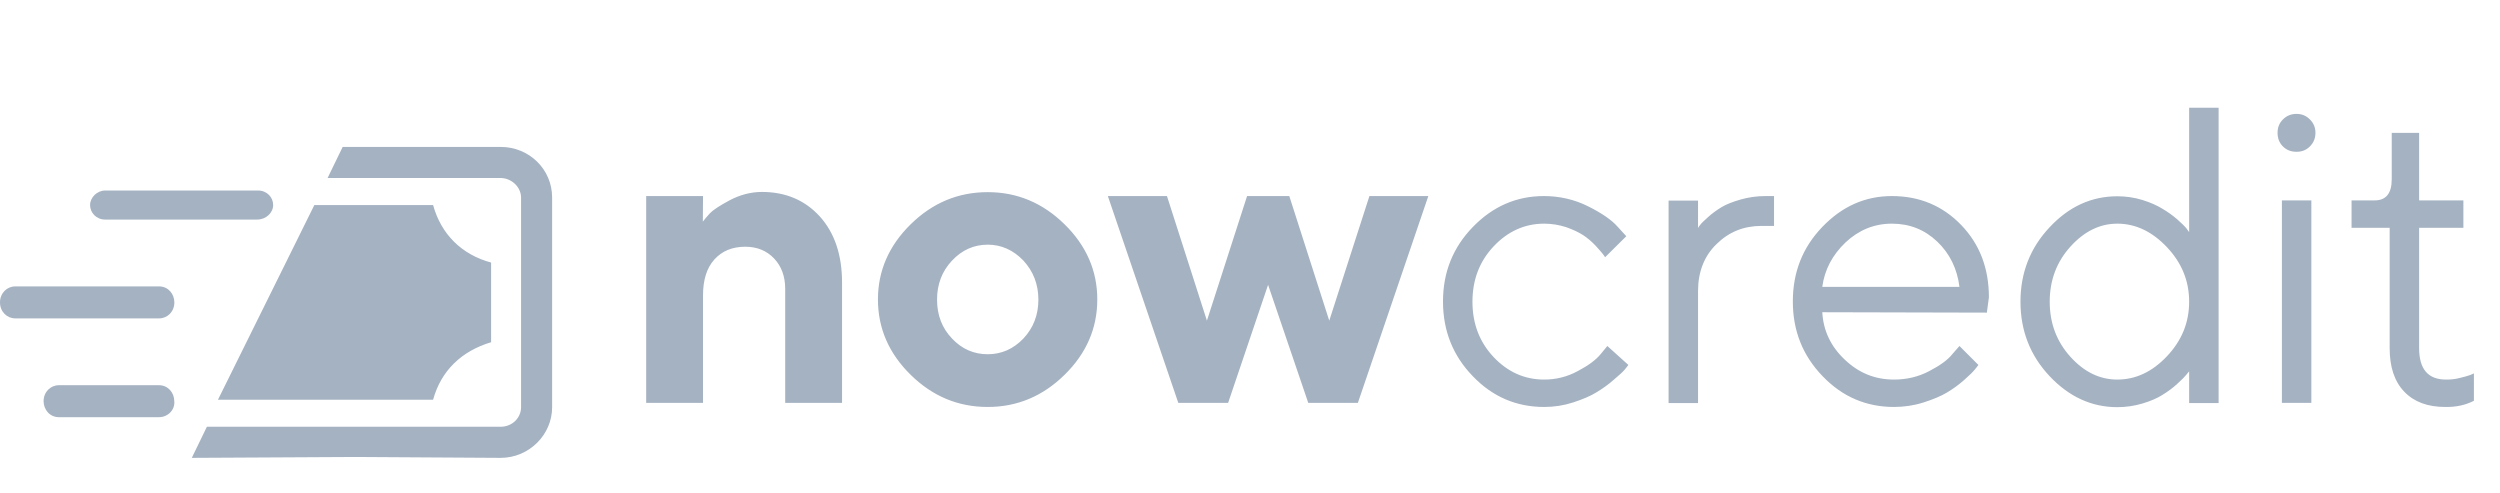 <svg width="1055" height="208" viewBox="0 0 1055 208" fill="none" xmlns="http://www.w3.org/2000/svg">
<path d="M296.679 82.738H272.69V170H296.679V124.631C296.679 118.112 298.243 113.071 301.459 109.508C304.675 105.944 309.021 104.119 314.496 104.119C319.45 104.119 323.535 105.771 326.664 109.073C329.793 112.376 331.357 116.635 331.357 121.937V170H355.346V119.242C355.346 107.596 352.217 98.296 345.959 91.343C339.701 84.477 331.531 81 321.536 81C316.843 81 312.323 82.217 307.978 84.477C303.632 86.823 300.851 88.648 299.547 90.039C298.33 91.43 297.287 92.56 296.592 93.516L296.679 82.738ZM395.437 126.456C395.437 119.938 397.523 114.462 401.782 109.942C405.954 105.51 410.995 103.25 416.818 103.25C422.555 103.25 427.596 105.51 431.854 109.942C436.026 114.462 438.199 119.938 438.199 126.456C438.199 132.975 436.026 138.45 431.854 142.883C427.596 147.315 422.555 149.488 416.818 149.488C410.995 149.488 405.954 147.315 401.782 142.883C397.523 138.45 395.437 132.975 395.437 126.456ZM463.057 126.369C463.057 114.288 458.45 103.685 449.237 94.645C440.024 85.606 429.247 81.087 416.818 81.087C404.303 81.087 393.525 85.606 384.312 94.645C375.1 103.685 370.493 114.288 370.493 126.369C370.493 138.537 375.1 149.141 384.312 158.18C393.525 167.219 404.303 171.738 416.818 171.738C429.247 171.738 440.024 167.219 449.237 158.18C458.45 149.141 463.057 138.537 463.057 126.369ZM526.267 82.738L509.319 135.321L492.458 82.738H467.514L497.238 170H518.271L535.133 120.198L552.081 170H573.027L602.752 82.738H577.894L560.946 135.321L544.085 82.738H526.267ZM608.947 127.238C608.947 139.58 613.119 150.097 621.55 158.788C629.893 167.479 639.975 171.738 651.622 171.738C655.794 171.738 659.879 171.13 663.877 169.826C667.875 168.522 671.177 167.132 673.698 165.567C676.305 164.003 678.739 162.265 680.999 160.266C683.345 158.267 684.91 156.876 685.605 156.007C686.301 155.138 686.822 154.529 687.17 154.008L678.304 146.012L675.436 149.488C673.437 151.922 670.221 154.269 665.789 156.615C661.269 159.049 656.576 160.179 651.622 160.179C643.452 160.179 636.325 157.05 630.328 150.705C624.331 144.36 621.376 136.538 621.376 127.325C621.376 118.112 624.331 110.29 630.328 103.945C636.325 97.601 643.452 94.385 651.622 94.385C654.838 94.385 657.967 94.906 660.922 95.862C663.877 96.905 666.223 98.035 668.135 99.252C669.961 100.469 671.699 101.946 673.263 103.598C674.828 105.336 675.871 106.466 676.305 107.074C676.827 107.77 677.175 108.204 677.348 108.552L686.301 99.686L682.563 95.602C680.13 92.82 675.958 89.952 670.221 87.084C664.485 84.216 658.227 82.738 651.535 82.738C639.975 82.738 629.98 87.084 621.55 95.775C613.119 104.467 608.947 114.896 608.947 127.238ZM748.642 82.738H745.079C741.341 82.738 737.778 83.26 734.475 84.216C731.173 85.172 728.478 86.215 726.479 87.432C724.48 88.648 722.655 89.952 720.917 91.517C719.178 93.081 718.049 94.124 717.614 94.732C717.092 95.341 716.745 95.862 716.571 96.21V84.65H704.142V170.087H716.571V122.893C716.571 114.723 719.178 108.03 724.393 102.989C729.608 97.861 735.866 95.341 743.254 95.341H748.642V82.738ZM838.449 131.932L839.318 125.5C839.318 113.158 835.407 102.989 827.585 94.906C819.762 86.823 810.028 82.738 798.381 82.738C787.083 82.738 777.348 87.084 769.004 95.775C760.661 104.467 756.576 114.896 756.576 127.238C756.576 139.58 760.748 150.097 769.178 158.788C777.522 167.479 787.604 171.738 799.251 171.738C803.509 171.738 807.681 171.13 811.766 169.826C815.851 168.522 819.154 167.132 821.761 165.567C824.369 164.003 826.715 162.265 828.975 160.266C831.235 158.267 832.626 156.876 833.321 156.007C834.016 155.138 834.538 154.529 834.885 154.008L826.889 146.012L823.847 149.488C821.935 151.922 818.632 154.269 814.113 156.615C809.506 159.049 804.552 160.179 799.251 160.179C791.254 160.179 784.388 157.397 778.478 151.748C772.568 146.186 769.439 139.493 769.004 131.758L838.449 131.932ZM798.381 94.385C805.856 94.385 812.201 96.905 817.503 101.946C822.804 106.987 825.933 113.419 826.889 121.067H769.004C769.961 113.854 773.263 107.596 778.826 102.294C784.388 97.079 790.907 94.385 798.381 94.385ZM923.823 127.325C923.823 136.104 920.694 143.752 914.436 150.357C908.178 156.963 901.225 160.179 893.49 160.179C886.189 160.179 879.583 157.05 873.76 150.618C867.937 144.187 864.982 136.451 864.982 127.325C864.982 118.199 867.937 110.464 873.76 104.032C879.583 97.601 886.189 94.385 893.49 94.385C901.225 94.385 908.178 97.688 914.436 104.293C920.694 110.898 923.823 118.547 923.823 127.325ZM923.823 97.948L922.606 96.297C921.737 95.254 920.433 94.037 918.695 92.473C916.957 90.995 914.958 89.518 912.611 88.127C910.351 86.736 907.483 85.433 904.093 84.39C900.704 83.347 897.14 82.825 893.49 82.825C882.625 82.825 873.065 87.171 864.895 95.949C856.725 104.641 852.64 115.157 852.64 127.325C852.64 139.493 856.725 150.01 864.895 158.701C873.065 167.393 882.625 171.825 893.49 171.825C897.14 171.825 900.704 171.304 904.18 170.261C907.657 169.218 910.438 168.001 912.611 166.61C914.871 165.22 916.87 163.742 918.782 162.004C920.694 160.266 921.998 158.962 922.519 158.267C923.127 157.571 923.562 157.05 923.823 156.702V170.087H936.251V45.452H923.823V97.948ZM962.958 170H975.387V84.564H962.958V170ZM961.133 56.056C961.133 58.315 961.829 60.227 963.393 61.792C964.957 63.356 966.87 64.052 969.129 64.052C971.389 64.052 973.214 63.356 974.779 61.792C976.343 60.227 977.125 58.315 977.125 56.056C977.125 53.796 976.343 51.971 974.779 50.406C973.214 48.842 971.389 48.06 969.129 48.06C966.87 48.06 964.957 48.842 963.393 50.406C961.829 51.971 961.133 53.796 961.133 56.056ZM1009.31 75.698C1009.31 81.608 1006.87 84.564 1002.18 84.564H992.36V96.123H1008.44V146.881C1008.44 154.877 1010.44 160.961 1014.61 165.307C1018.78 169.652 1024.52 171.738 1031.91 171.738C1036.43 171.825 1040.42 170.956 1043.99 169.131V157.571L1042.42 158.267C1041.38 158.614 1039.99 159.049 1038.08 159.483C1036.16 160.005 1034.34 160.179 1032.43 160.179C1024.69 160.266 1020.87 155.833 1020.87 146.881V96.123H1039.55V84.564H1020.87V56.056H1009.31V75.698Z" fill="#A5B2C2"/>
<path d="M108.521 92.658H44.391C40.641 92.658 38.016 89.772 38.016 86.526C38.016 83.28 41.016 80.394 44.391 80.394H108.898C112.648 80.394 115.274 83.28 115.274 86.526C115.274 89.772 112.273 92.658 108.523 92.658H108.521Z" fill="#A5B2C2"/>
<path d="M67.125 176.047H24.816C21.039 176.047 18.395 172.873 18.395 169.302C18.395 165.335 21.417 162.558 24.816 162.558H67.125C70.903 162.558 73.547 165.732 73.547 169.302C73.924 172.873 70.903 176.047 67.125 176.047Z" fill="#A5B2C2"/>
<path d="M67.197 134.353H6.382C3.003 134.353 0 131.576 0 127.608C0 123.641 3.003 120.863 6.382 120.863H67.197C70.951 120.863 73.579 124.037 73.579 127.608C73.579 131.576 70.576 134.353 67.197 134.353Z" fill="#A5B2C2"/>
<path d="M233 83.369C233 71.373 223.262 62 211.277 62H144.609L138.242 75.122H211.275C215.769 75.122 219.889 78.871 219.889 83.369V171.846C219.889 176.345 216.144 180.094 211.275 180.094H87.304L80.937 193.216L150.229 192.841L211.277 193.216C223.262 193.216 233 183.468 233 171.846V83.369Z" fill="#A5B2C2"/>
<path d="M207.247 110.802C194.816 107.441 186.152 98.851 182.762 86.526H132.658L91.974 168.69H182.762C186.152 156.365 194.816 148.149 207.247 144.414V110.802ZM165.056 138.812C164.303 143.667 161.666 147.028 156.769 149.269C156.392 149.643 155.639 149.643 155.262 149.643H154.509V156.739H145.845V150.016H144.714C143.961 150.016 143.584 149.643 142.831 149.643C140.571 149.269 138.687 148.522 136.804 147.402C135.673 146.655 135.297 145.534 135.673 144.041C136.05 143.294 136.427 142.173 136.427 141.426L137.557 138.065L140.571 139.559C143.208 141.053 145.468 141.426 148.105 141.426H148.481C149.612 141.426 150.365 141.053 151.495 140.679C153.002 139.932 154.132 138.812 154.132 137.318C154.509 135.824 153.755 133.957 152.248 132.837C150.742 131.716 149.235 130.969 146.975 130.222C144.714 129.475 142.077 127.981 139.441 126.114C136.804 123.873 135.297 120.512 135.297 117.151C135.297 113.416 137.18 109.681 140.194 107.441C141.701 106.32 143.208 105.573 145.091 104.826L145.845 104.453V97.357H154.132V103.706H154.885C155.639 103.706 156.392 104.079 157.146 104.079C158.276 104.453 159.406 104.826 160.159 105.2L160.913 105.573C162.043 105.947 162.796 107.441 162.42 108.561C162.043 109.681 161.666 110.428 161.289 111.549L160.913 116.404L158.652 115.283C157.146 114.537 155.639 113.79 154.132 113.79C151.872 113.416 149.988 113.416 148.481 113.79C146.598 114.537 146.221 115.657 145.845 116.777C145.468 118.271 146.221 119.392 147.351 120.139C148.858 120.886 150.365 121.632 152.248 122.753C154.509 123.873 157.146 124.62 159.406 126.488C163.926 129.102 165.81 133.583 165.056 138.812Z" fill="#A5B2C2"/>
<rect x="134.895" y="92.658" width="42.921" height="69.9" fill="#A5B2C2"/>
</svg>
